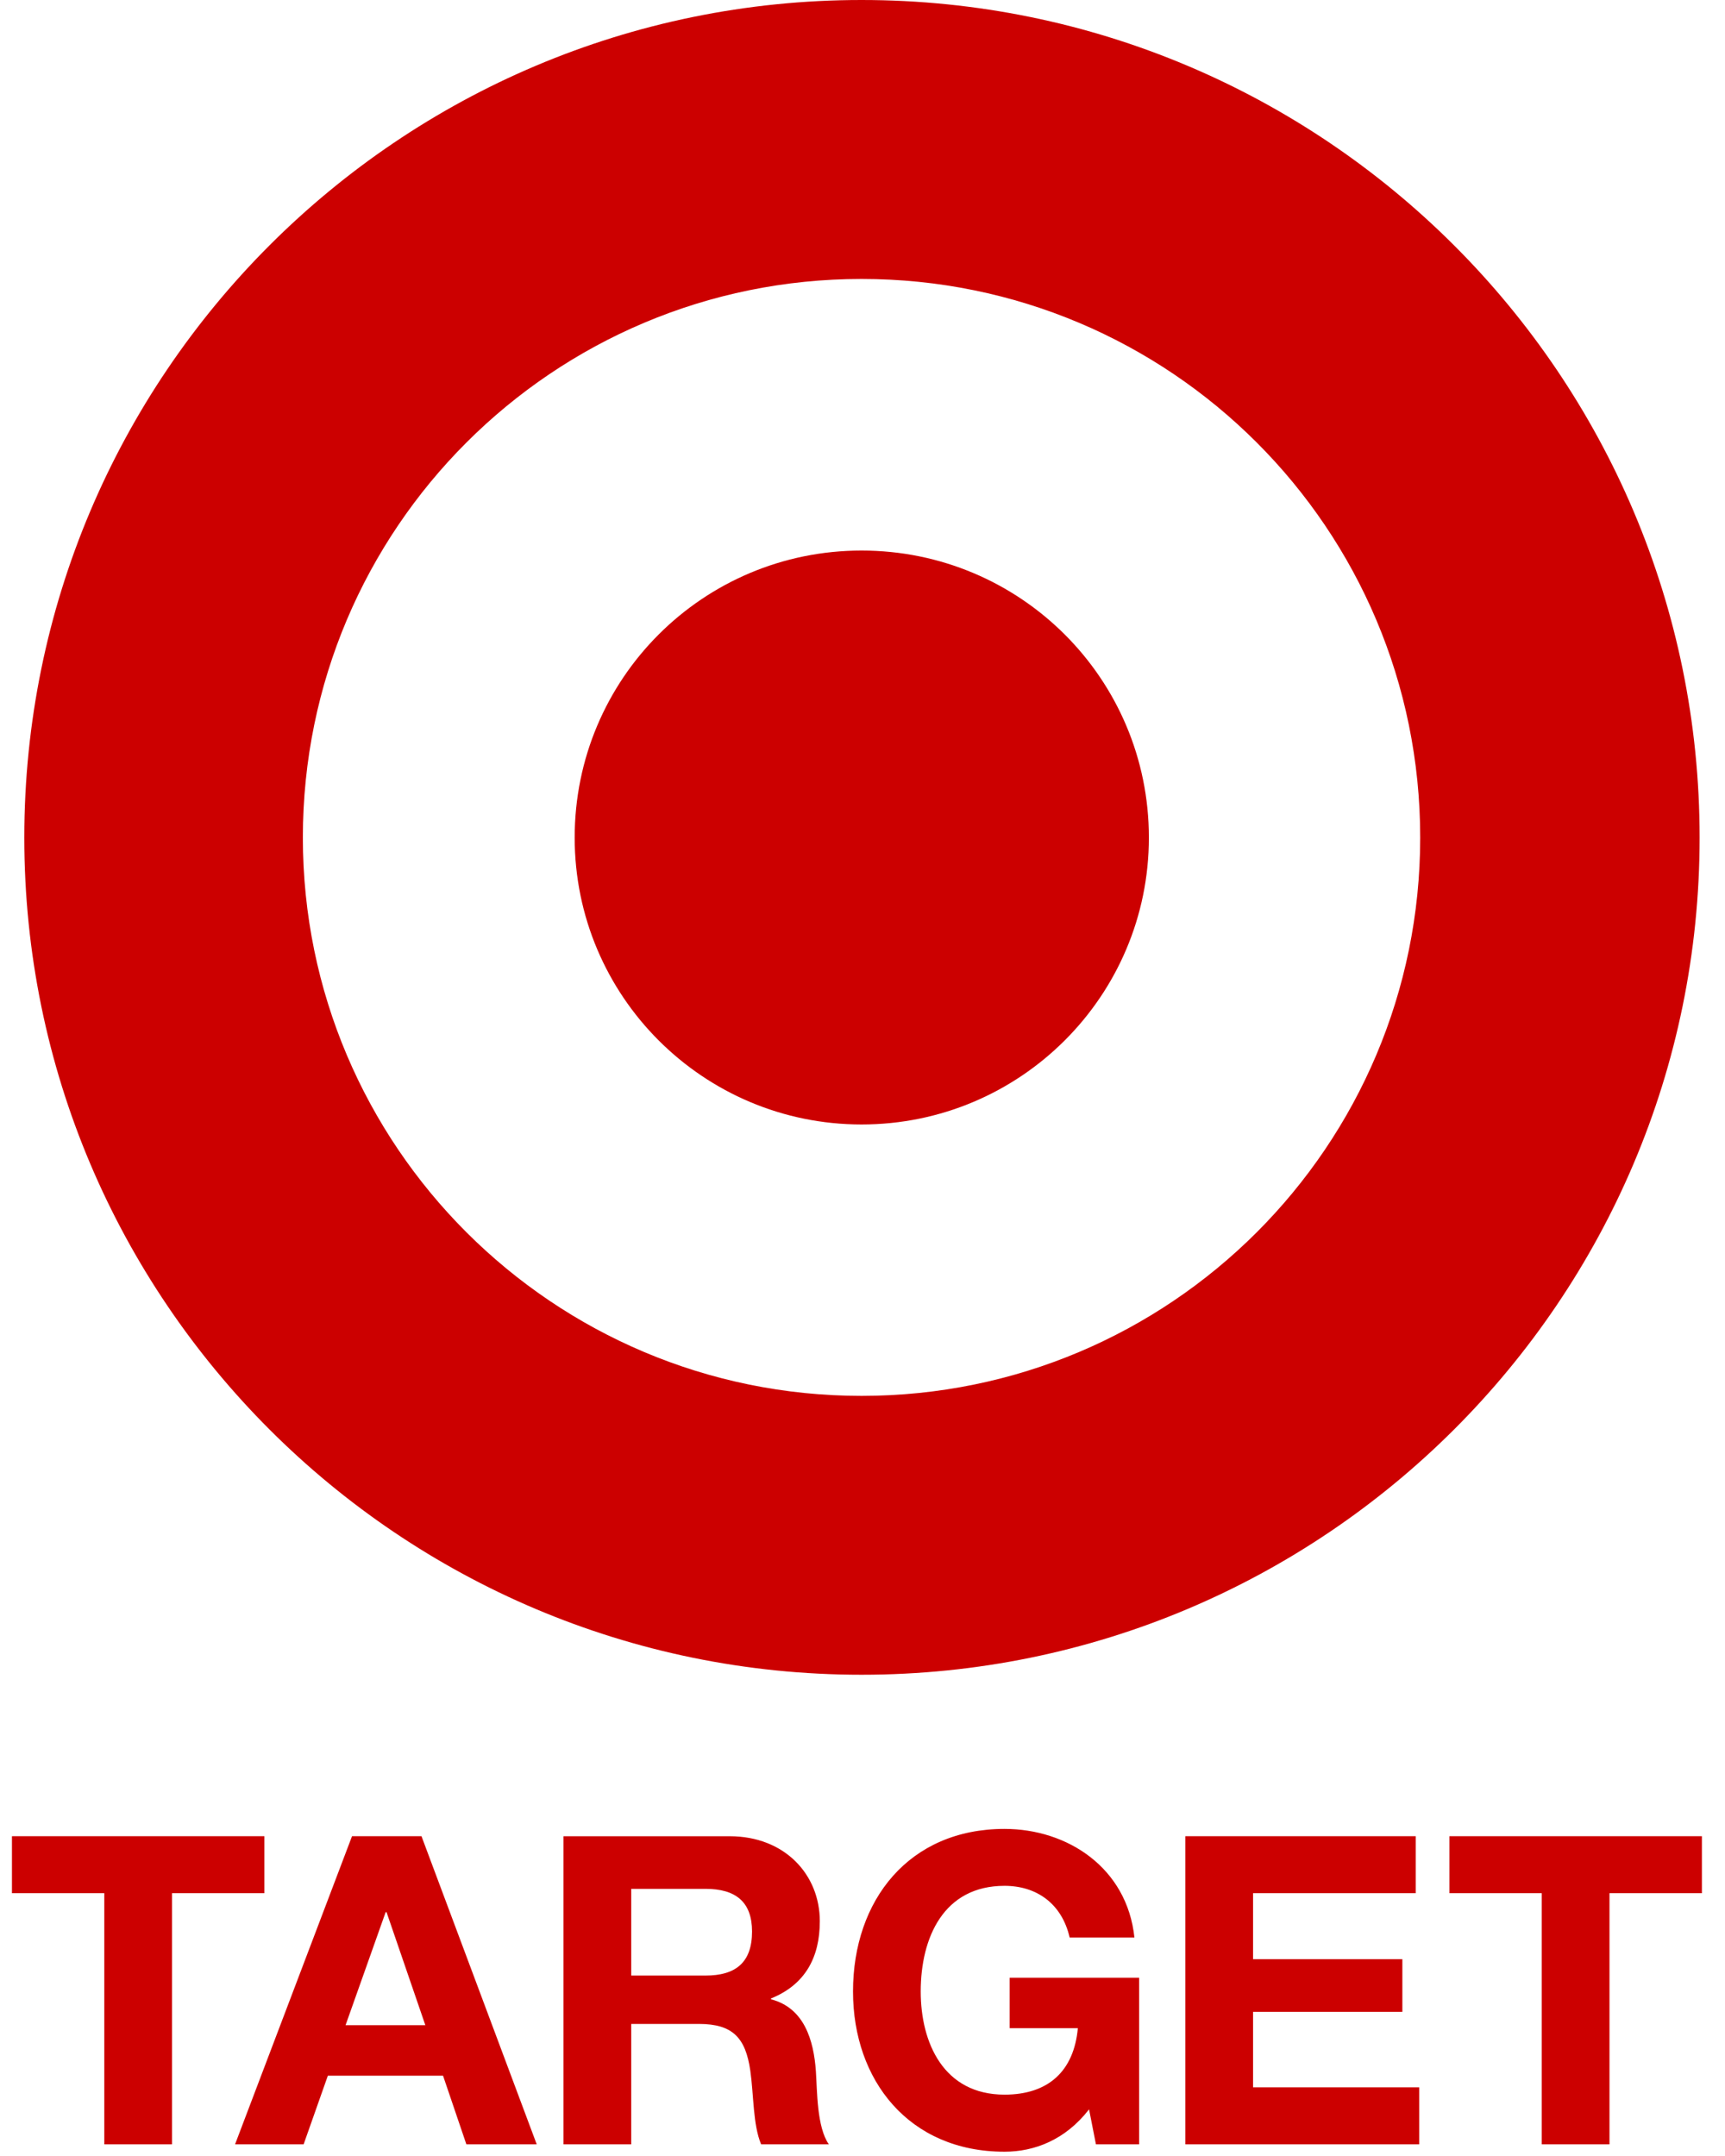 <svg width="56" height="70" viewBox="0 0 56 70" fill="none" xmlns="http://www.w3.org/2000/svg">
<path d="M27.969 45.321C17.957 45.321 9.832 37.209 9.832 27.195C9.832 17.163 17.957 9.057 27.969 9.057C37.99 9.057 46.105 17.163 46.105 27.195C46.105 37.209 37.99 45.321 27.969 45.321ZM27.969 0C12.96 0 0.789 12.175 0.789 27.195C0.789 42.204 12.96 54.375 27.969 54.375C42.985 54.375 55.176 42.204 55.176 27.195C55.176 12.175 42.985 0 27.969 0Z" fill="#CC0000"/>
<path d="M27.97 17.875C22.825 17.875 18.656 22.034 18.656 27.195C18.656 32.338 22.825 36.509 27.97 36.509C33.12 36.509 37.297 32.338 37.297 27.195C37.297 22.034 33.12 17.875 27.97 17.875ZM3.386 61.467H0.388V59.617H8.583V61.467H5.585V69.621H3.386V61.467ZM7.631 69.621H9.857L10.643 67.393H14.383L15.14 69.621H17.424L13.683 59.617H11.428L7.631 69.621ZM12.52 62.082H12.548L13.808 65.753H11.218L12.52 62.082ZM18.291 69.621H20.492V65.712H22.69C23.798 65.712 24.204 66.174 24.357 67.224C24.471 68.023 24.442 68.99 24.709 69.621H26.907C26.515 69.061 26.53 67.882 26.487 67.252C26.417 66.242 26.11 65.192 25.03 64.912V64.885C26.138 64.437 26.614 63.555 26.614 62.377C26.614 60.865 25.478 59.618 23.686 59.618H18.291L18.291 69.621ZM20.492 61.326H22.902C23.881 61.326 24.414 61.747 24.414 62.712C24.414 63.721 23.881 64.142 22.902 64.142H20.492V61.326ZM35.355 68.485C34.584 69.481 33.577 69.861 32.61 69.861C29.514 69.861 27.692 67.546 27.692 64.659C27.692 61.691 29.514 59.38 32.61 59.38C34.655 59.38 36.589 60.641 36.828 62.908H34.725C34.472 61.8 33.646 61.228 32.61 61.228C30.634 61.228 29.89 62.908 29.89 64.659C29.89 66.327 30.634 68.008 32.61 68.008C34.039 68.008 34.864 67.238 34.991 65.85H32.778V64.212H36.98V69.621H35.578L35.355 68.485ZM38.48 59.617H45.959V61.467H40.679V63.61H45.526V65.32H40.679V67.771H46.072V69.621H38.48V59.617ZM50.051 61.467H47.053V59.617H55.25V61.467H52.25V69.621H50.051V61.467Z" fill="#CC0000"/>
</svg>
